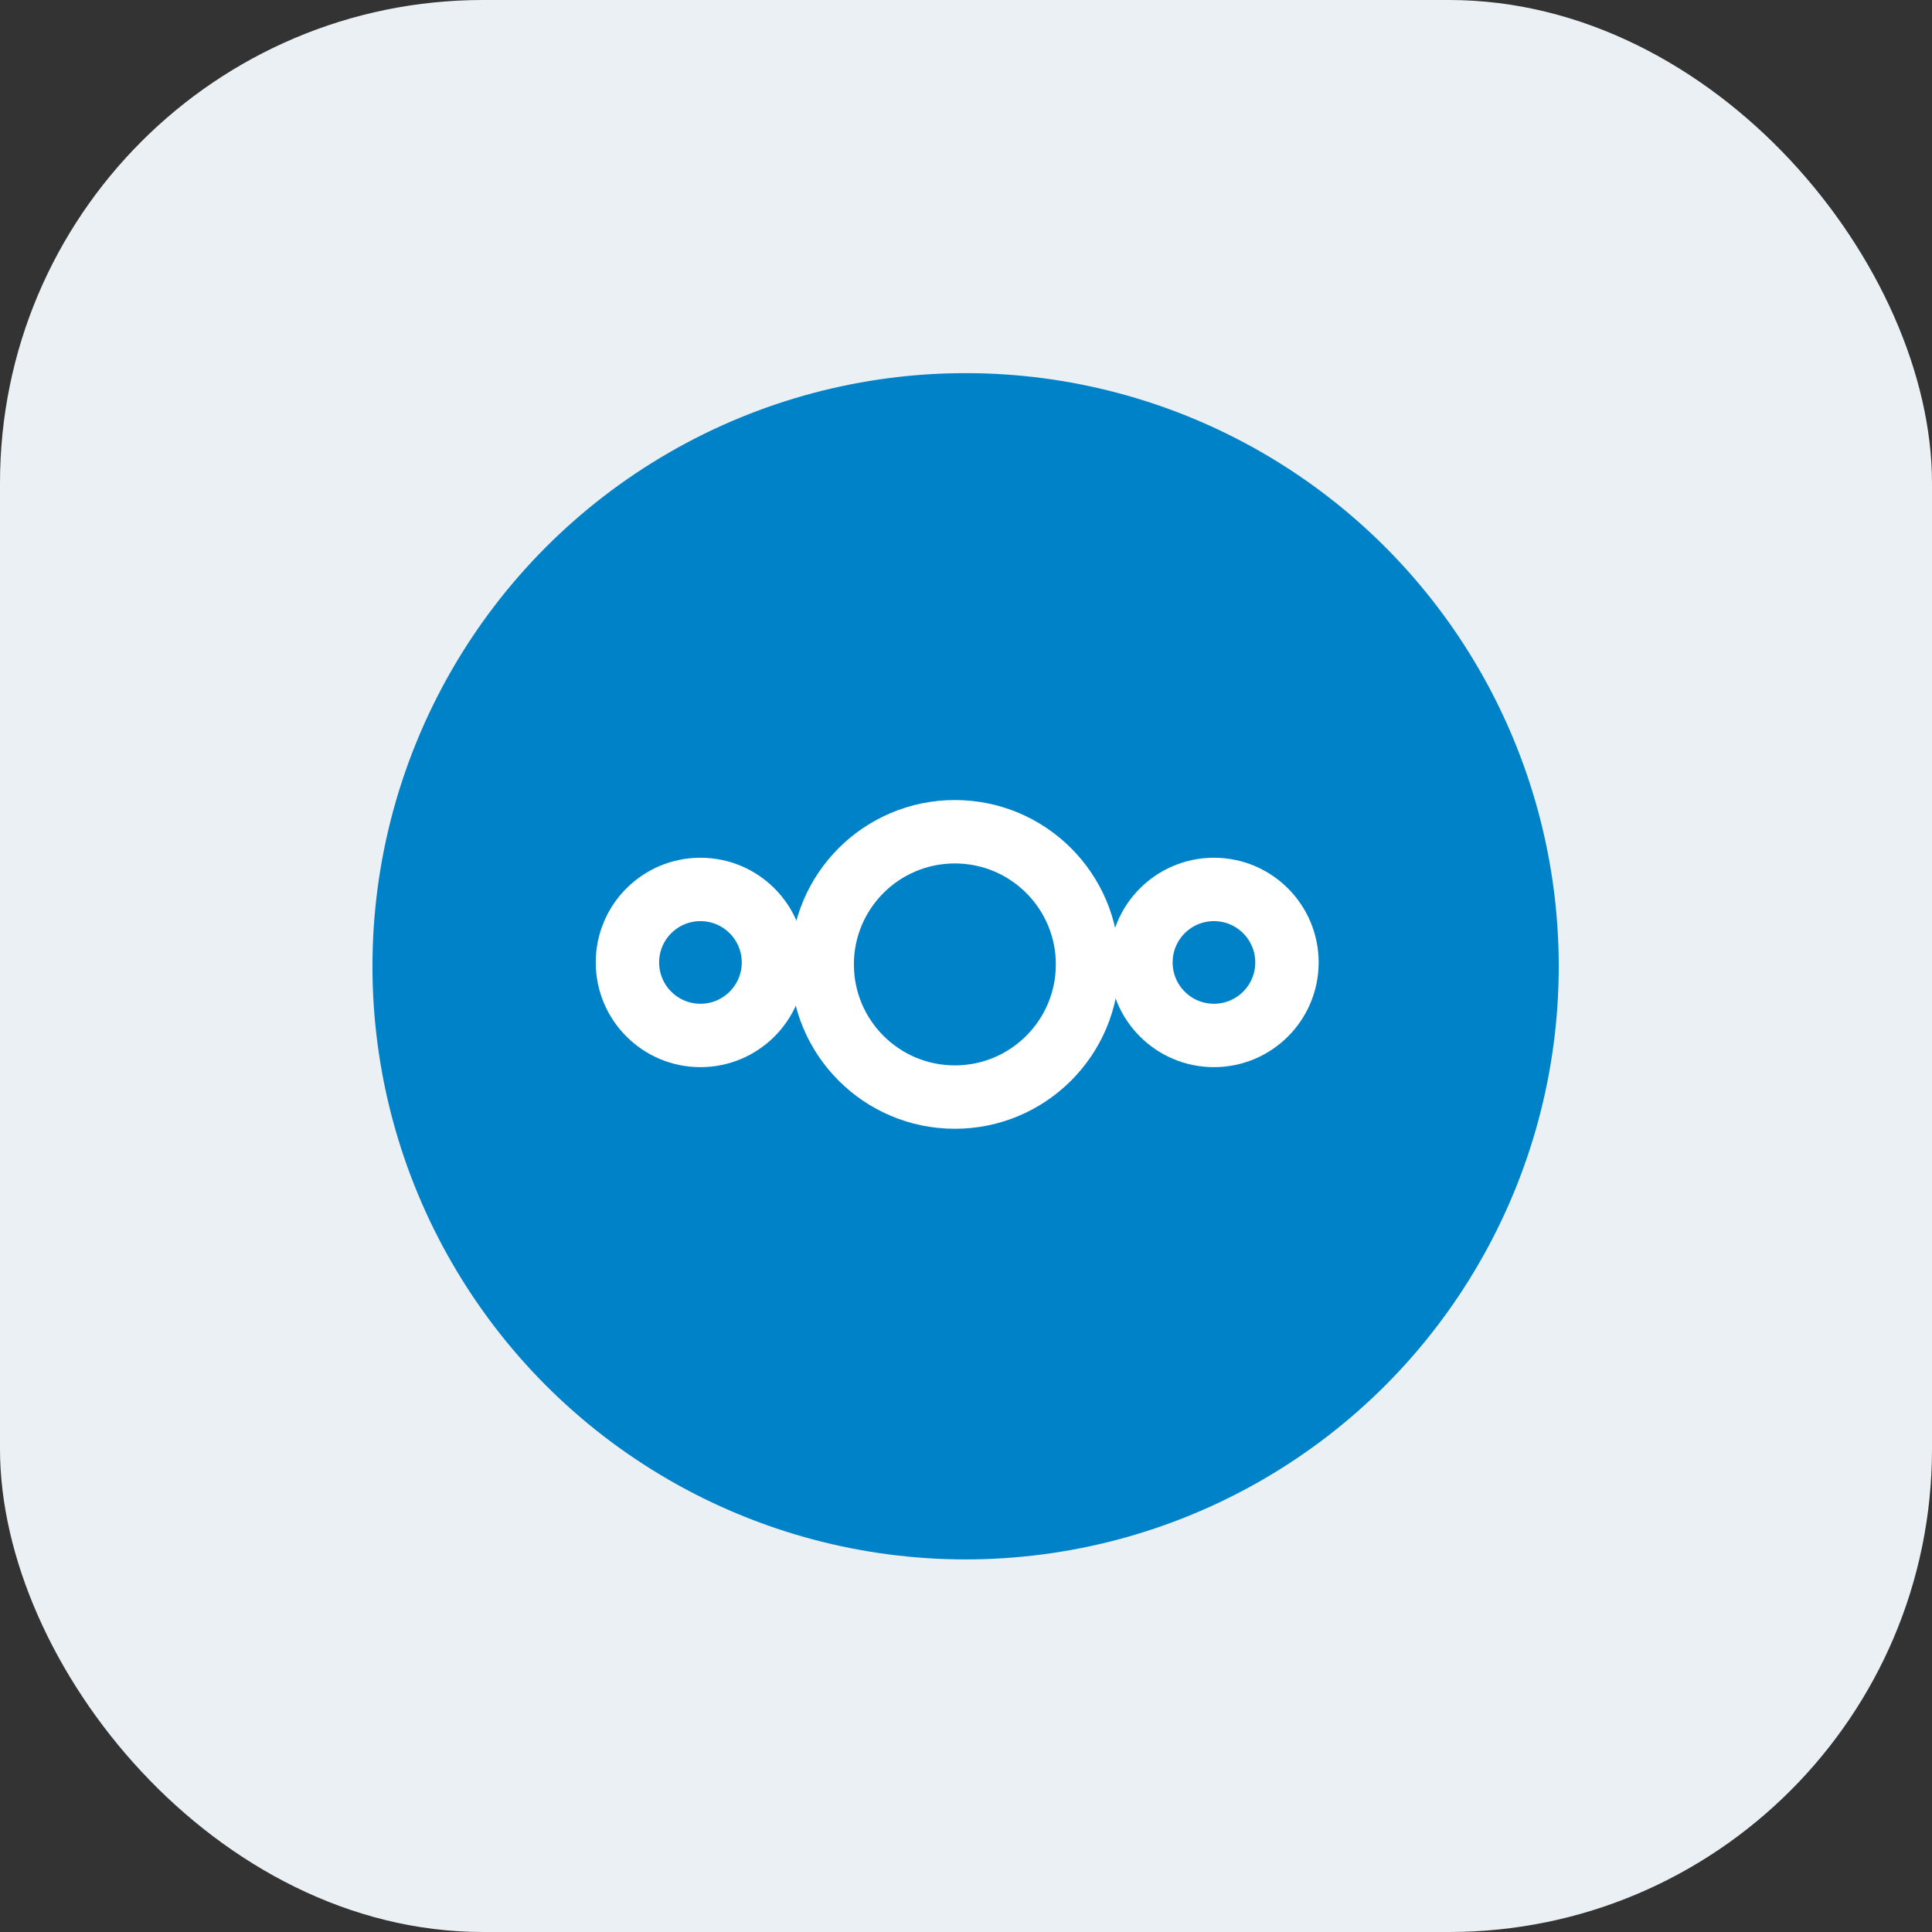 <?xml version="1.0" encoding="UTF-8" standalone="no"?>
<svg
   width="40"
   height="40"
   viewBox="0 0 40 40"
   fill="none"
   version="1.1"
   id="svg4"
   sodipodi:docname="icon_cloud.svg"
   xml:space="preserve"
   inkscape:version="1.4.2 (1:1.4.2+202505120737+ebf0e940d0)"
   xmlns:inkscape="http://www.inkscape.org/namespaces/inkscape"
   xmlns:sodipodi="http://sodipodi.sourceforge.net/DTD/sodipodi-0.dtd"
   xmlns="http://www.w3.org/2000/svg"
   xmlns:svg="http://www.w3.org/2000/svg"><rect x="0" y="0" width="40" height="40" fill="#333333" stroke="none"/><defs
     id="defs4" /><sodipodi:namedview
     id="namedview4"
     pagecolor="#ffffff"
     bordercolor="#000000"
     borderopacity="0.25"
     inkscape:showpageshadow="2"
     inkscape:pageopacity="0.0"
     inkscape:pagecheckerboard="0"
     inkscape:deskcolor="#d1d1d1"
     inkscape:zoom="6.9208076"
     inkscape:cx="8.6695084"
     inkscape:cy="21.312542"
     inkscape:window-width="1920"
     inkscape:window-height="1052"
     inkscape:window-x="1920"
     inkscape:window-y="0"
     inkscape:window-maximized="1"
     inkscape:current-layer="svg4" /><rect
     width="40"
     height="40"
     rx="10"
     fill="#EBF0F4"
     id="rect1" /><g
     id="g11"
     transform="matrix(1.933,0,0,1.933,92.543,-30.954)"><circle
       style="opacity:1;fill:#0082c9;fill-opacity:1;stroke-width:0.024"
       id="path9"
       cx="-37.533"
       cy="26.363"
       r="6.353" /><circle
       style="opacity:1;fill:none;stroke:#ffffff;stroke-width:0.679;stroke-dasharray:none;stroke-opacity:1"
       id="path10"
       cx="-37.648"
       cy="26.343"
       r="1.421" /><circle
       style="opacity:1;fill:none;stroke:#ffffff;stroke-width:0.679;stroke-dasharray:none;stroke-opacity:1"
       id="circle10"
       cx="-34.873"
       cy="26.322"
       r="0.782" /><circle
       style="opacity:1;fill:none;stroke:#ffffff;stroke-width:0.679;stroke-dasharray:none;stroke-opacity:1"
       id="circle11"
       cx="-40.373"
       cy="26.322"
       r="0.782" /></g></svg>

